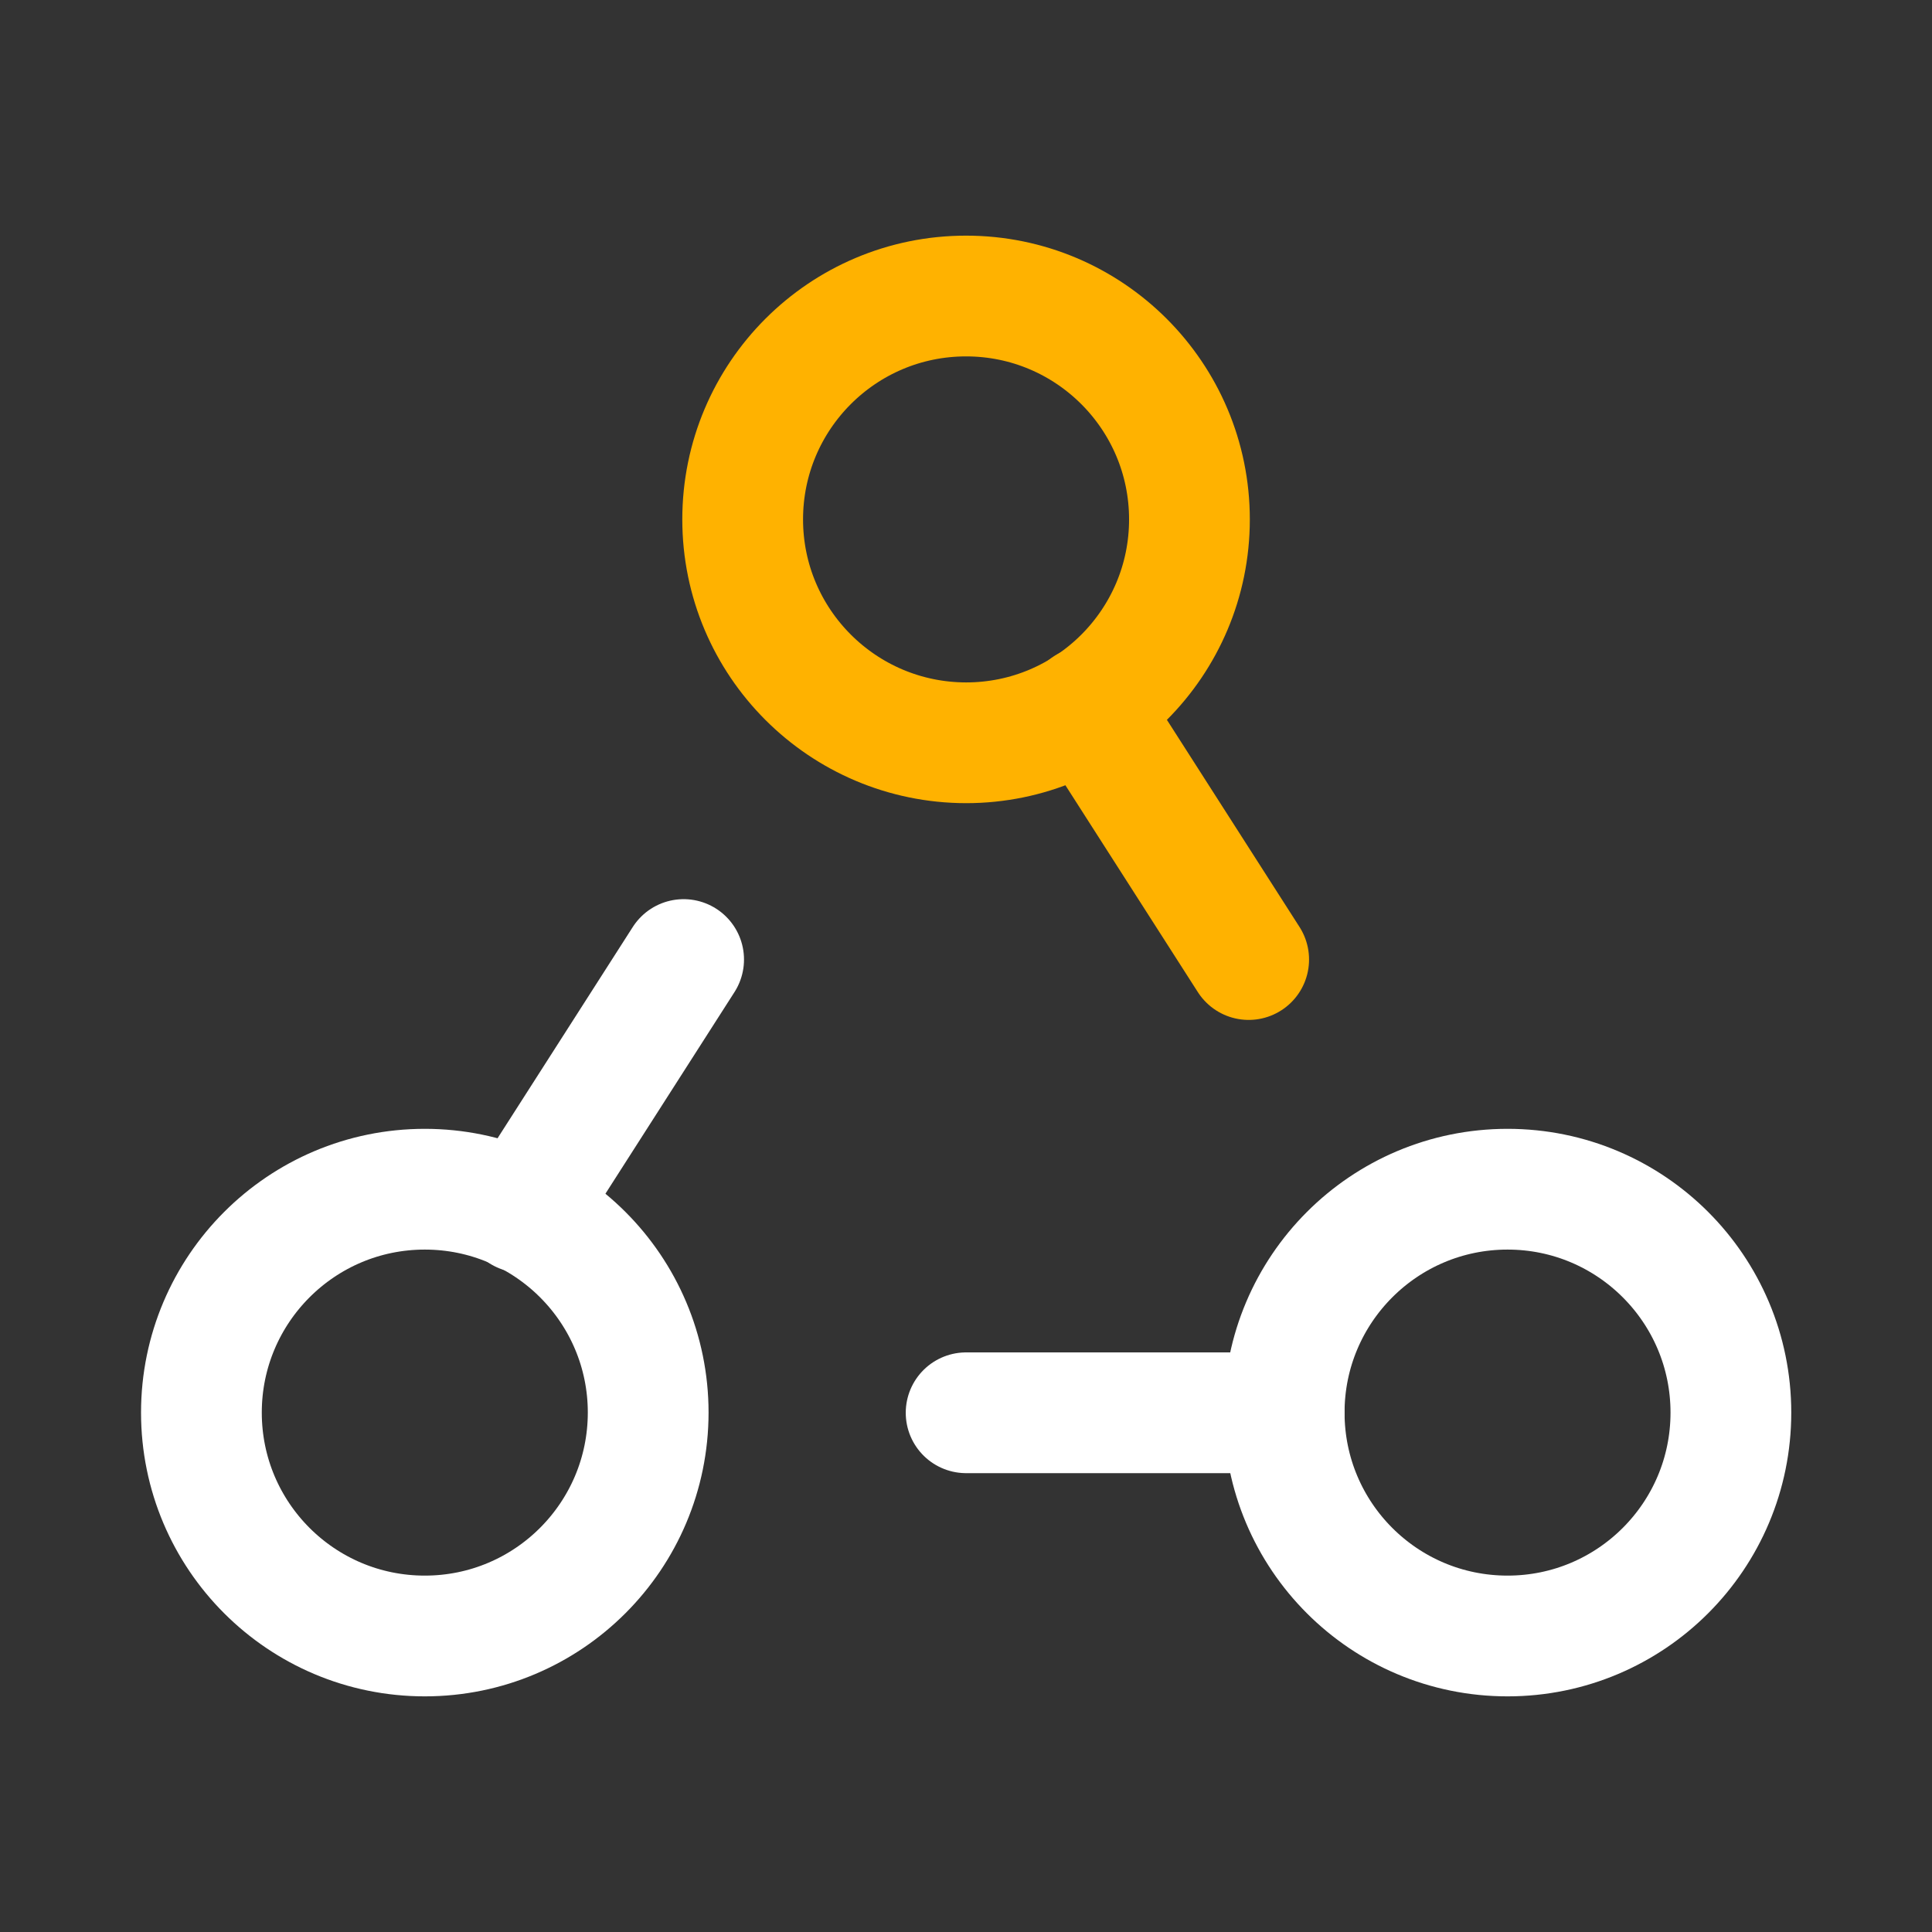<svg xmlns="http://www.w3.org/2000/svg" width="32" height="32" viewBox="0 0 32 32" fill="none"><rect x="0" y="0" width="32" height="32" fill="#333333" stroke="none"/><path fill-rule="evenodd" clip-rule="evenodd" d="M12.301 8.603V8.603C12.301 6.56 13.957 4.903 16.001 4.903V4.903C18.043 4.903 19.701 6.559 19.701 8.603V8.603C19.701 10.645 18.045 12.303 16.001 12.303V12.303C13.957 12.3 12.301 10.644 12.301 8.603Z" stroke="#FFB200" stroke-width="2" stroke-linecap="round" stroke-linejoin="round"></path><path fill-rule="evenodd" clip-rule="evenodd" d="M3.336 23.397V23.397C3.336 21.355 4.992 19.697 7.036 19.697V19.697C9.079 19.697 10.736 21.353 10.736 23.397V23.397C10.735 25.44 9.08 27.097 7.036 27.097V27.097C4.992 27.097 3.336 25.441 3.336 23.397Z" stroke="white" stroke-width="2" stroke-linecap="round" stroke-linejoin="round"></path><path fill-rule="evenodd" clip-rule="evenodd" d="M21.27 23.397V23.397C21.27 21.355 22.925 19.697 24.97 19.697V19.697C27.012 19.697 28.669 21.353 28.669 23.397V23.397C28.669 25.44 27.014 27.097 24.97 27.097V27.097C22.924 27.097 21.27 25.441 21.27 23.397H21.27Z" stroke="white" stroke-width="2" stroke-linecap="round" stroke-linejoin="round"></path><path d="M11.323 15.893L8.643 20.08" stroke="white" stroke-width="2" stroke-linecap="round" stroke-linejoin="round"></path><path d="M18.002 11.707L20.682 15.893" stroke="#FFB200" stroke-width="2" stroke-linecap="round" stroke-linejoin="round"></path><path d="M21.269 23.4H16.002" stroke="white" stroke-width="2" stroke-linecap="round" stroke-linejoin="round"></path></svg>